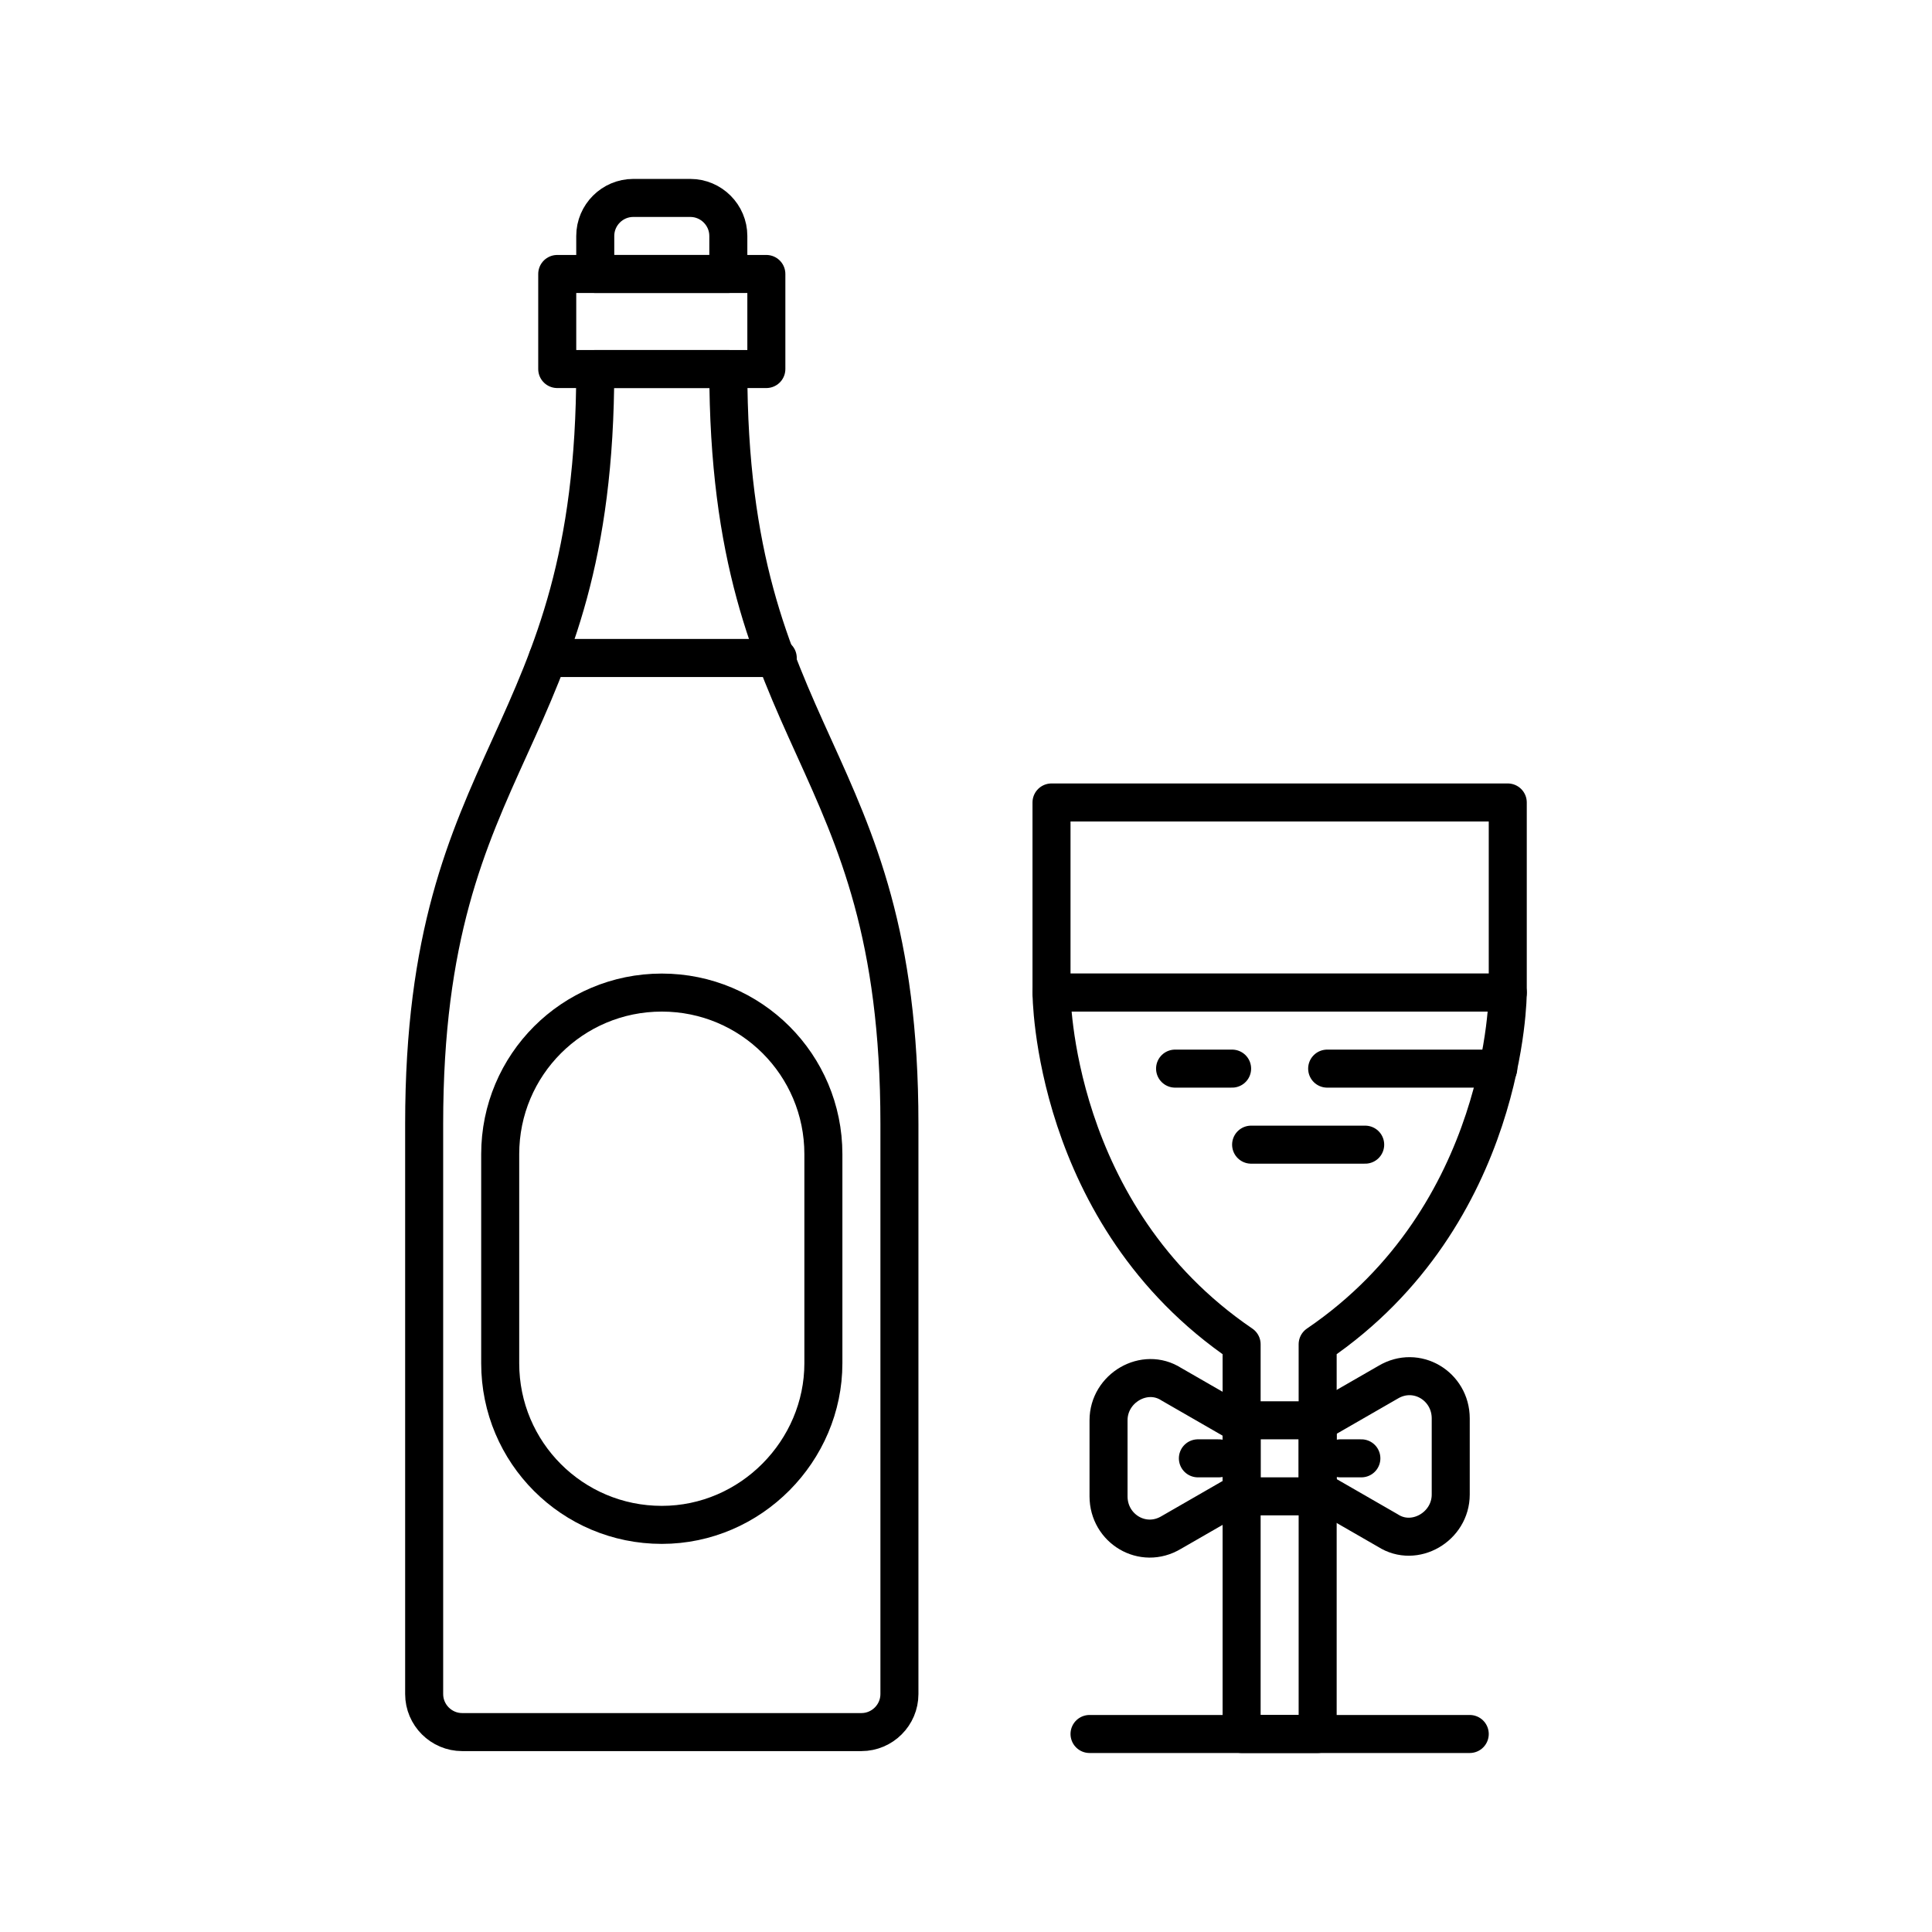 <?xml version="1.0" encoding="UTF-8"?>
<!-- The Best Svg Icon site in the world: iconSvg.co, Visit us! https://iconsvg.co -->
<svg width="800px" height="800px" version="1.1" viewBox="144 144 512 512" xmlns="http://www.w3.org/2000/svg">
 <g fill="none" stroke="#000000" stroke-linecap="round" stroke-linejoin="round" stroke-miterlimit="10" stroke-width="2">
  <path transform="matrix(5.038 0 0 5.038 148.09 148.09)" d="m54.5 41.4h24v10h-24z"/>
  <path transform="matrix(5.038 0 0 5.038 148.09 148.09)" d="m66.5 90.4h-2v-20.5c-10-6.8-10-18.5-10-18.5h24s0 11.7-10 18.5v20.5h-1.999z"/>
  <path transform="matrix(5.038 0 0 5.038 148.09 148.09)" d="m76.5 90.4h-20z"/>
  <path transform="matrix(5.038 0 0 5.038 148.09 148.09)" d="m64.1 77.9-3.3 1.9c-1.5 0.9-3.3-0.2-3.3-1.9v-4.001c0-1.7 1.9-2.8 3.3-1.9l3.3 1.9"/>
  <path transform="matrix(5.038 0 0 5.038 148.09 148.09)" d="m68.9 73.8 3.3-1.9c1.5-0.9 3.3 0.2 3.3 1.9v4.001c0 1.7-1.9 2.8-3.3 1.9l-3.3-1.9"/>
  <path transform="matrix(5.038 0 0 5.038 148.09 148.09)" d="m69.7 75.9h1.099"/>
  <path transform="matrix(5.038 0 0 5.038 148.09 148.09)" d="m62.2 75.9h1.099"/>
  <path transform="matrix(5.038 0 0 5.038 148.09 148.09)" d="m64.5 73.9h4v4h-4z"/>
  <path transform="matrix(5.038 0 0 5.038 148.09 148.09)" d="m69 55.4h9"/>
  <path transform="matrix(5.038 0 0 5.038 148.09 148.09)" d="m64 55.4h-3"/>
  <path transform="matrix(5.038 0 0 5.038 148.09 148.09)" d="m71 59.4h-6"/>
  <path transform="matrix(5.038 0 0 5.038 148.09 148.09)" d="m37.5 18.6h-7c0 19.9-9 19.9-9 39.7v30c0 1.1 0.9 2 2 2h21c1.1 0 2-0.9 2-2v-30c-0.002-19.8-9.001-19.8-9.001-39.7z"/>
  <path transform="matrix(5.038 0 0 5.038 148.09 148.09)" d="m28.5 13.6h11v5h-11z"/>
  <path transform="matrix(5.038 0 0 5.038 148.09 148.09)" d="m37.5 13.6h-7v-2c0-1.1 0.9-2 2-2h3c1.1 0 2 0.9 2 2z"/>
  <path transform="matrix(5.038 0 0 5.038 148.09 148.09)" d="m28 33.8h12.1"/>
  <path transform="matrix(5.038 0 0 5.038 148.09 148.09)" d="m34 79.4c-4.7 0-8.5-3.8-8.5-8.5v-11c0-4.7 3.8-8.5 8.5-8.5s8.5 3.8 8.5 8.5v11c-7.75e-4 4.6-3.801 8.5-8.5 8.5z"/>
 </g>
</svg>